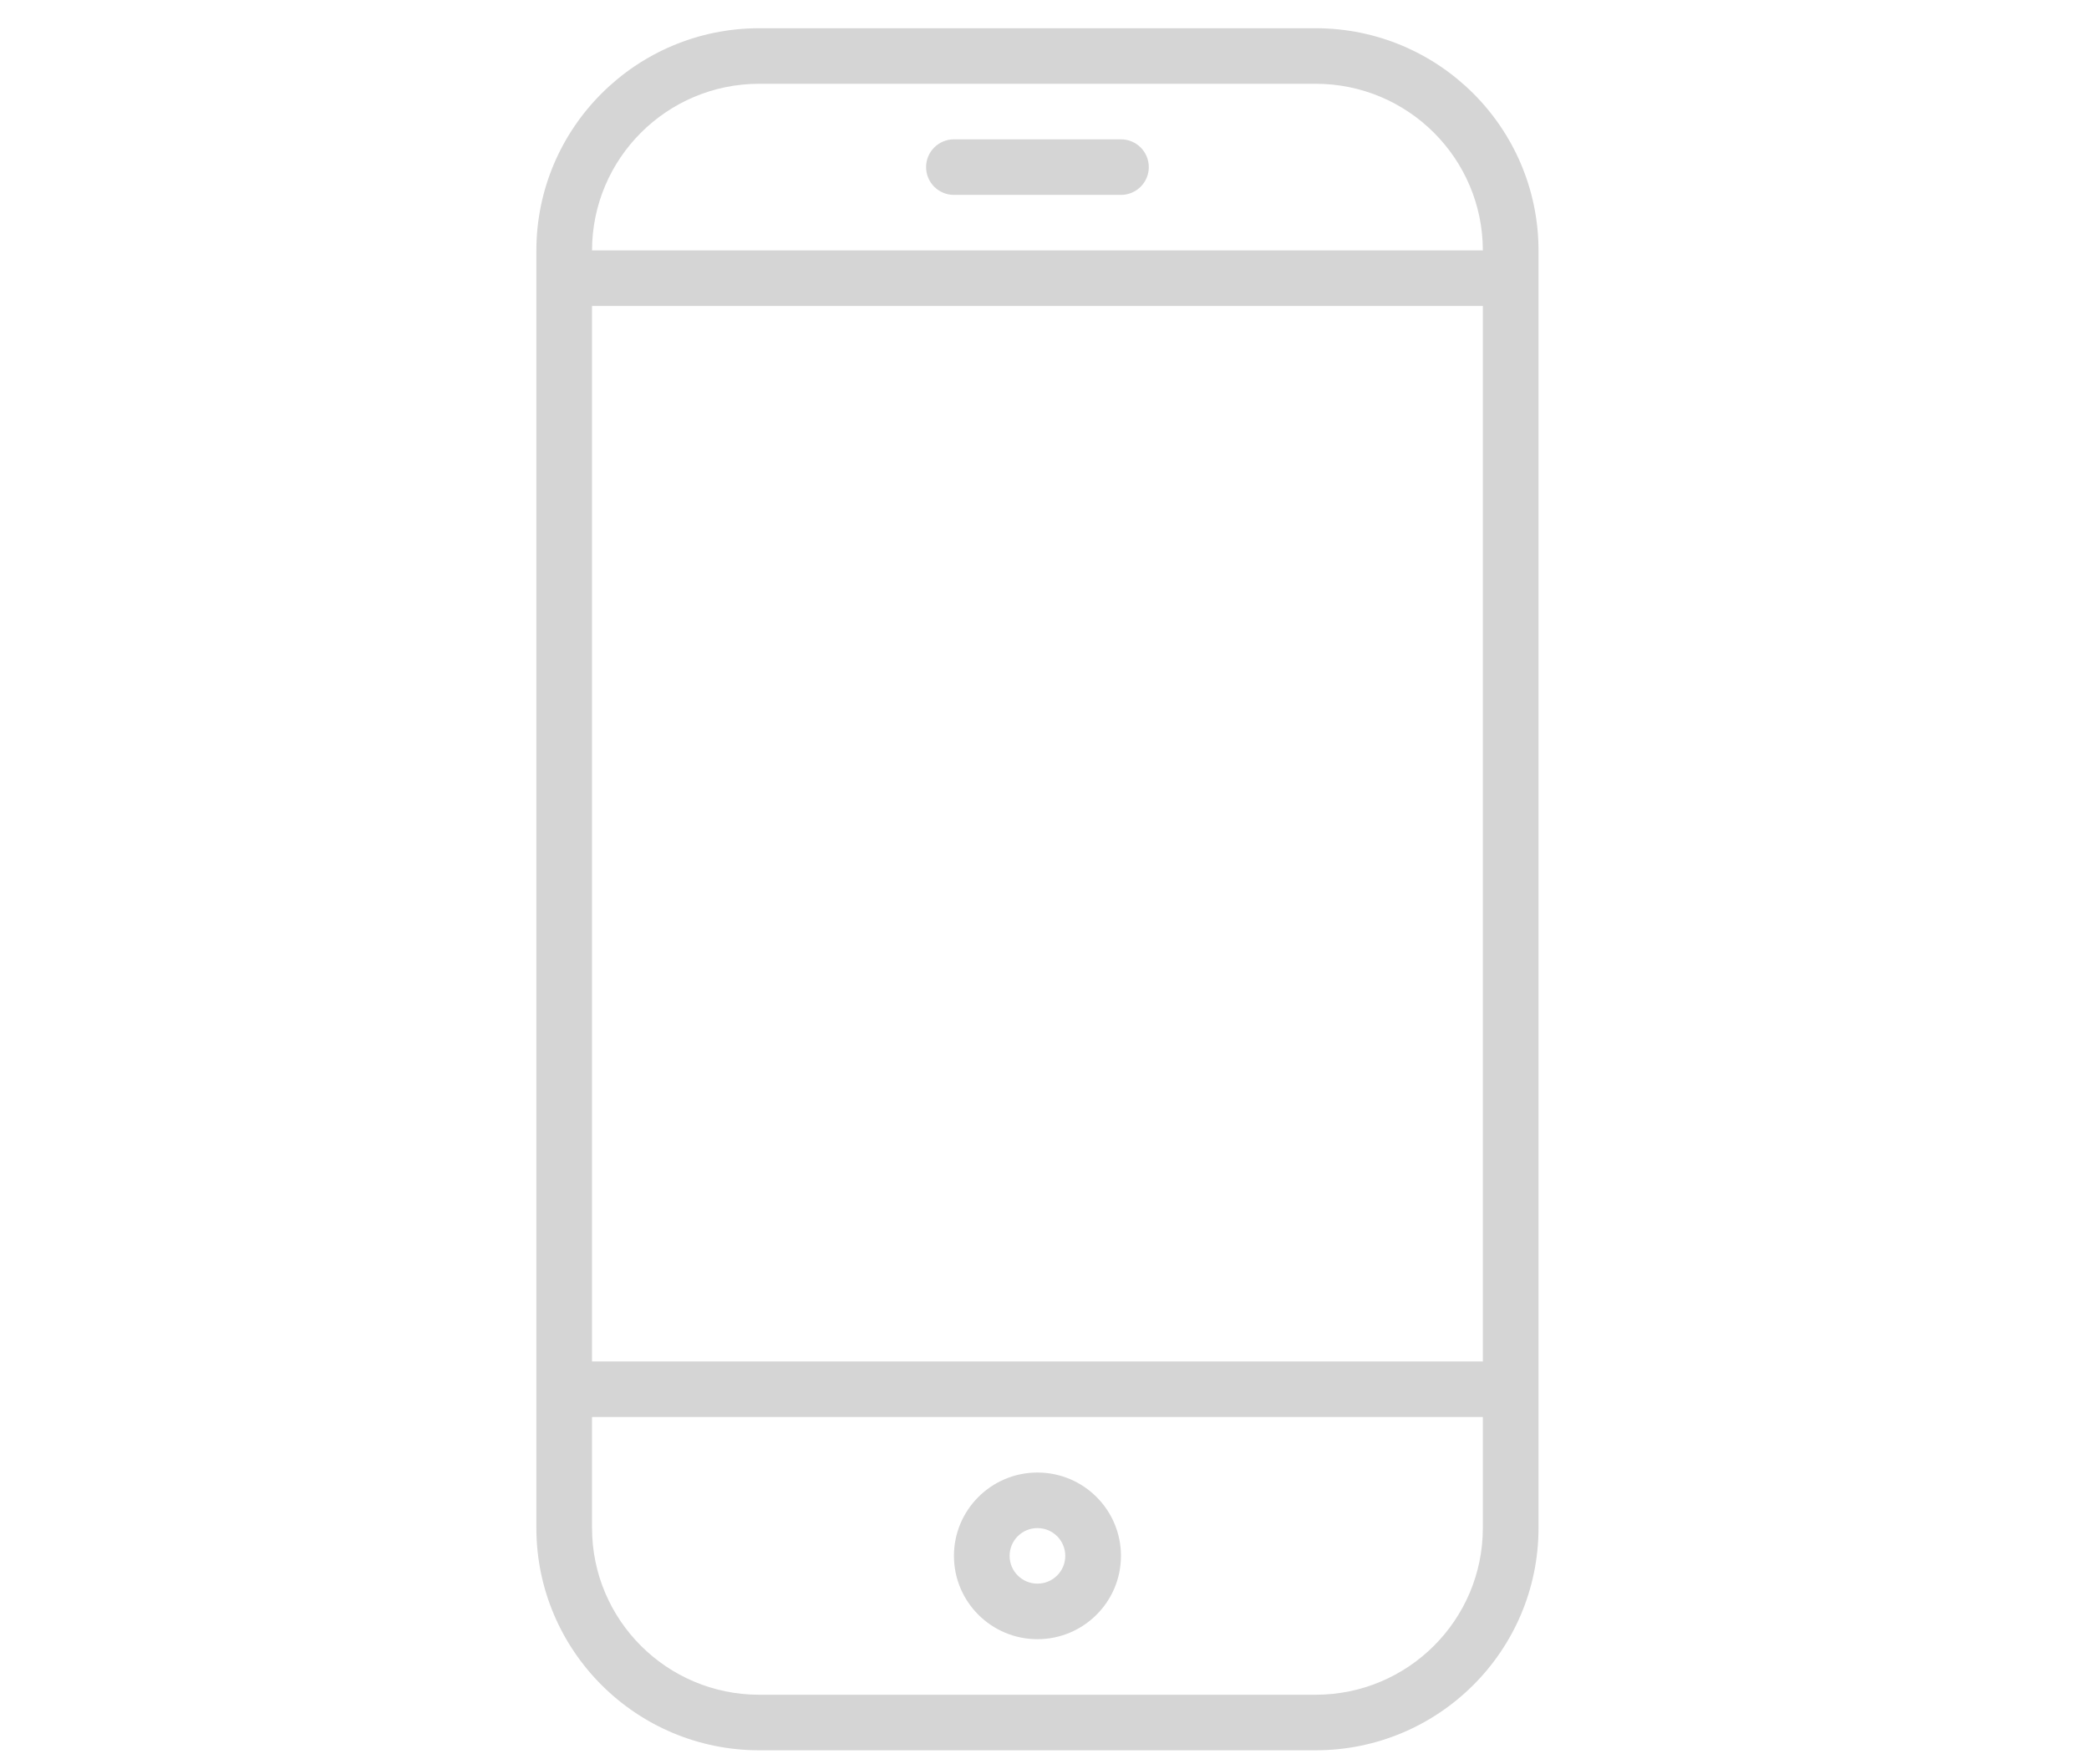 <?xml version="1.0" encoding="UTF-8"?> <svg xmlns="http://www.w3.org/2000/svg" width="148" height="125" viewBox="0 0 148 125" fill="none"><g clip-path="url(#clip0_2011_4520)"><path fill-rule="evenodd" clip-rule="evenodd" d="M93.222 2H53.778C45.068 2.01 38.01 9.052 38 17.742V108.258C38.01 116.948 45.068 123.99 53.778 124H93.222C101.932 123.99 108.99 116.948 109 108.258V17.742C108.99 9.052 101.932 2.01 93.222 2ZM41.944 21.677H105.056V96.452H41.944V21.677ZM53.778 5.935H93.222C99.755 5.943 105.048 11.224 105.056 17.742H41.944C41.952 11.224 47.245 5.943 53.778 5.935ZM93.222 120.065H53.778C47.245 120.057 41.952 114.776 41.944 108.258V100.387H105.056V108.258C105.048 114.776 99.755 120.057 93.222 120.065ZM73.5 104.322C70.234 104.322 67.584 106.967 67.584 110.226C67.584 113.485 70.234 116.129 73.5 116.129C76.767 116.129 79.417 113.485 79.417 110.226C79.417 106.967 76.767 104.322 73.5 104.322ZM73.5 112.193C72.41 112.193 71.528 111.313 71.528 110.226C71.528 109.138 72.41 108.258 73.5 108.258C74.59 108.258 75.472 109.138 75.472 110.226C75.472 111.313 74.59 112.193 73.5 112.193ZM67.583 9.871H79.417C80.506 9.871 81.389 10.752 81.389 11.839C81.389 12.926 80.506 13.807 79.417 13.807H67.583C66.494 13.807 65.611 12.926 65.611 11.839C65.611 10.752 66.494 9.871 67.583 9.871Z" fill="#D5D5D5"></path></g><defs><clipPath id="clip0_2011_4520"><rect width="71" height="122" fill="white" transform="translate(38 2)"></rect></clipPath></defs></svg> 